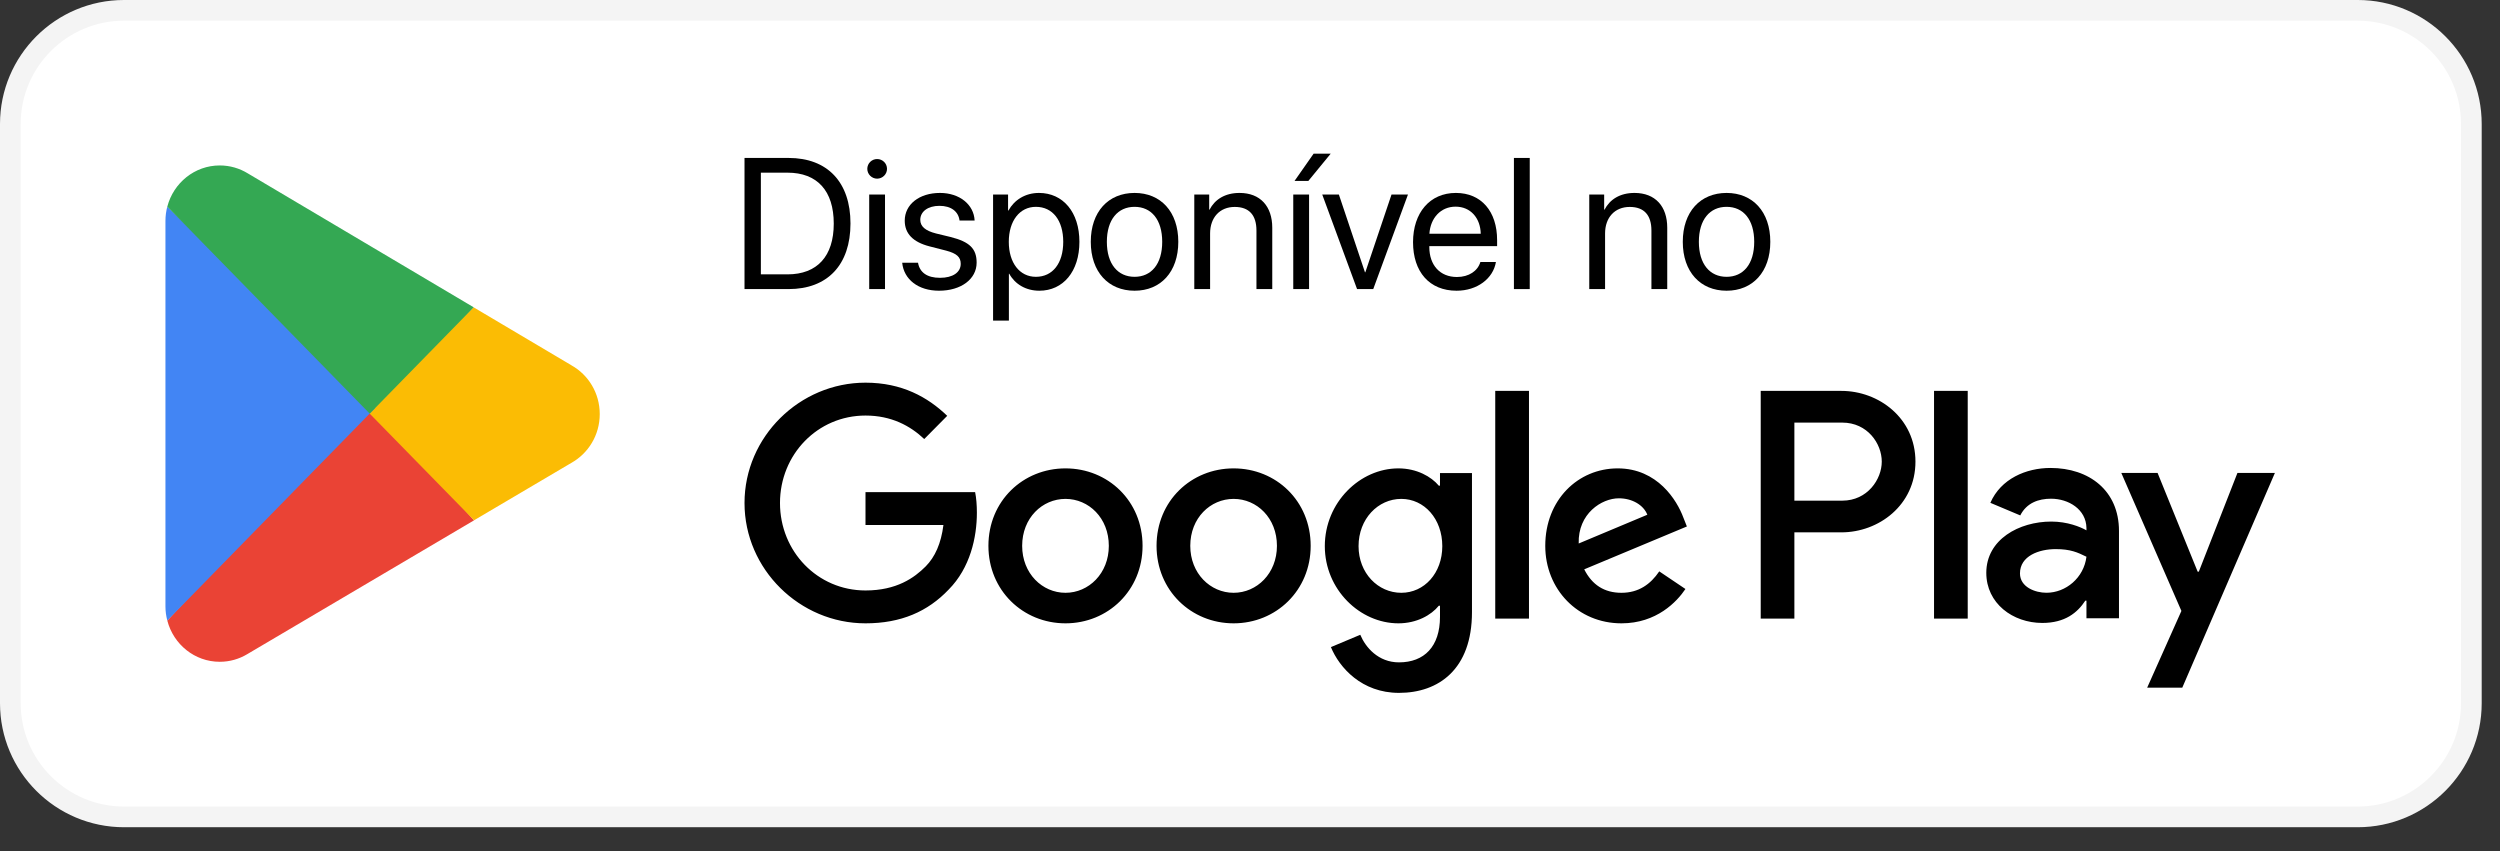 <svg xmlns="http://www.w3.org/2000/svg" width="370" height="126" viewBox="0 0 370 126" fill="none"><rect x="0" y="0" width="370" height="126" fill="#333333" stroke="none"/><path d="M348.926 1.53H18.365C9.067 1.53 1.53 9.067 1.53 18.364V104.066C1.53 113.363 9.067 120.9 18.365 120.9H348.926C358.224 120.9 365.761 113.363 365.761 104.066V18.364C365.761 9.067 358.224 1.53 348.926 1.53Z" fill="white"></path><path d="M348.926 1.53H18.365C9.067 1.53 1.53 9.067 1.53 18.364V104.066C1.53 113.363 9.067 120.9 18.365 120.9H348.926C358.224 120.9 365.761 113.363 365.761 104.066V18.364C365.761 9.067 358.224 1.53 348.926 1.53Z" stroke="#F4F4F4" stroke-width="3.061"></path><path d="M54.496 59.567L24.761 91.841C24.763 91.847 24.763 91.855 24.766 91.861C25.679 95.365 28.808 97.944 32.522 97.944C34.008 97.944 35.401 97.533 36.597 96.813L36.692 96.756L70.162 77.007L54.496 59.567Z" fill="#EA4335"></path><path d="M84.578 54.071L84.55 54.051L70.1 45.486L53.821 60.3L70.159 77.002L84.531 68.523C87.05 67.129 88.762 64.413 88.762 61.283C88.762 58.17 87.075 55.468 84.578 54.071Z" fill="#FBBC04"></path><path d="M24.759 30.587C24.581 31.261 24.486 31.969 24.486 32.7V89.73C24.486 90.461 24.581 91.169 24.762 91.841L55.517 60.392L24.759 30.587Z" fill="#4285F4"></path><path d="M54.716 61.215L70.105 45.481L36.674 25.66C35.459 24.915 34.04 24.486 32.523 24.486C28.809 24.486 25.675 27.071 24.762 30.578L24.759 30.587L54.716 61.215Z" fill="#34A853"></path><path d="M110.188 23.376H116.711C122.468 23.376 125.871 26.967 125.871 33.074C125.871 39.194 122.482 42.785 116.711 42.785H110.188V23.376ZM112.609 25.555V40.606H116.55C120.948 40.606 123.396 37.916 123.396 33.1C123.396 28.245 120.962 25.555 116.55 25.555H112.609Z" fill="black"></path><path d="M128.642 42.785V28.796H130.982V42.785H128.642ZM129.812 26.442C129.019 26.442 128.36 25.783 128.36 24.99C128.36 24.183 129.019 23.537 129.812 23.537C130.619 23.537 131.278 24.183 131.278 24.99C131.278 25.783 130.619 26.442 129.812 26.442Z" fill="black"></path><path d="M133.901 32.657C133.901 30.262 136.04 28.554 139.12 28.554C142.012 28.554 144.137 30.276 144.245 32.643H142.012C141.851 31.298 140.761 30.464 139.039 30.464C137.331 30.464 136.201 31.312 136.201 32.535C136.201 33.504 136.941 34.15 138.528 34.553L140.694 35.078C143.518 35.791 144.541 36.813 144.541 38.871C144.541 41.306 142.241 43.027 138.972 43.027C135.906 43.027 133.767 41.359 133.525 38.884H135.865C136.121 40.337 137.223 41.117 139.12 41.117C141.017 41.117 142.187 40.31 142.187 39.046C142.187 38.05 141.608 37.512 140.035 37.095L137.573 36.463C135.112 35.831 133.901 34.566 133.901 32.657Z" fill="black"></path><path d="M153.768 28.554C157.332 28.554 159.753 31.406 159.753 35.791C159.753 40.175 157.346 43.027 153.821 43.027C151.817 43.027 150.203 42.045 149.369 40.512H149.316V47.452H146.975V28.796H149.194V31.163H149.248C150.109 29.59 151.737 28.554 153.768 28.554ZM153.311 40.969C155.799 40.969 157.359 38.965 157.359 35.791C157.359 32.63 155.799 30.612 153.311 30.612C150.916 30.612 149.302 32.684 149.302 35.791C149.302 38.911 150.916 40.969 153.311 40.969Z" fill="black"></path><path d="M167.918 43.027C164.044 43.027 161.435 40.243 161.435 35.791C161.435 31.325 164.044 28.554 167.918 28.554C171.778 28.554 174.388 31.325 174.388 35.791C174.388 40.243 171.778 43.027 167.918 43.027ZM167.918 40.969C170.393 40.969 172.007 39.086 172.007 35.791C172.007 32.495 170.393 30.612 167.918 30.612C165.443 30.612 163.815 32.495 163.815 35.791C163.815 39.086 165.443 40.969 167.918 40.969Z" fill="black"></path><path d="M176.755 42.785V28.796H178.961V31.029H179.015C179.795 29.523 181.288 28.554 183.453 28.554C186.52 28.554 188.295 30.532 188.295 33.706V42.785H185.955V34.123C185.955 31.863 184.892 30.626 182.74 30.626C180.534 30.626 179.095 32.186 179.095 34.553V42.785H176.755Z" fill="black"></path><path d="M191.402 42.785V28.796H193.743V42.785H191.402ZM193.635 26.779H191.591L194.415 22.744H196.944L193.635 26.779Z" fill="black"></path><path d="M208.377 28.796L203.239 42.785H200.845L195.693 28.796H198.155L202.015 40.297H202.069L205.943 28.796H208.377Z" fill="black"></path><path d="M215.425 30.585C213.233 30.585 211.699 32.267 211.551 34.593H219.151C219.097 32.253 217.631 30.585 215.425 30.585ZM219.097 38.777H221.397C220.994 41.225 218.626 43.027 215.573 43.027C211.565 43.027 209.13 40.243 209.13 35.844C209.13 31.5 211.605 28.554 215.466 28.554C219.245 28.554 221.572 31.298 221.572 35.535V36.423H211.538V36.557C211.538 39.234 213.112 40.996 215.627 40.996C217.403 40.996 218.707 40.095 219.097 38.777Z" fill="black"></path><path d="M224.06 42.785V23.376H226.401V42.785H224.06Z" fill="black"></path><path d="M235.211 42.785V28.796H237.417V31.029H237.471C238.251 29.523 239.744 28.554 241.909 28.554C244.976 28.554 246.752 30.532 246.752 33.706V42.785H244.411V34.123C244.411 31.863 243.349 30.626 241.197 30.626C238.991 30.626 237.551 32.186 237.551 34.553V42.785H235.211Z" fill="black"></path><path d="M255.535 43.027C251.661 43.027 249.052 40.243 249.052 35.791C249.052 31.325 251.661 28.554 255.535 28.554C259.395 28.554 262.005 31.325 262.005 35.791C262.005 40.243 259.395 43.027 255.535 43.027ZM255.535 40.969C258.01 40.969 259.624 39.086 259.624 35.791C259.624 32.495 258.01 30.612 255.535 30.612C253.06 30.612 251.432 32.495 251.432 35.791C251.432 39.086 253.06 40.969 255.535 40.969Z" fill="black"></path><path d="M286.237 91.557H291.223V57.853H286.237V91.557ZM331.141 69.994L325.424 84.606H325.253L319.323 69.994H313.953L322.848 90.417L317.779 101.778H322.976L336.685 69.994H331.141ZM302.868 87.729C301.233 87.729 298.956 86.906 298.956 84.865C298.956 82.266 301.79 81.269 304.241 81.269C306.433 81.269 307.465 81.746 308.795 82.396C308.409 85.518 305.745 87.729 302.868 87.729ZM303.471 69.258C299.86 69.258 296.119 70.862 294.575 74.418L298.999 76.281C299.945 74.418 301.705 73.809 303.556 73.809C306.132 73.809 308.753 75.37 308.795 78.147V78.492C307.894 77.971 305.961 77.192 303.598 77.192C298.828 77.192 293.972 79.837 293.972 84.779C293.972 89.29 297.881 92.196 302.265 92.196C305.617 92.196 307.465 90.678 308.625 88.898H308.795V91.5H313.609V78.578C313.609 72.596 309.185 69.258 303.471 69.258ZM272.659 74.097H265.568V62.545H272.659C276.386 62.545 278.502 65.659 278.502 68.32C278.502 70.932 276.386 74.097 272.659 74.097ZM272.531 57.853H260.586V91.557H265.568V78.788H272.531C278.056 78.788 283.487 74.75 283.487 68.32C283.487 61.889 278.056 57.853 272.531 57.853ZM207.392 87.734C203.948 87.734 201.066 84.825 201.066 80.829C201.066 76.791 203.948 73.836 207.392 73.836C210.793 73.836 213.46 76.791 213.46 80.829C213.46 84.825 210.793 87.734 207.392 87.734ZM213.118 71.881H212.944C211.825 70.536 209.674 69.32 206.962 69.32C201.279 69.32 196.072 74.356 196.072 80.829C196.072 87.257 201.279 92.253 206.962 92.253C209.674 92.253 211.825 91.037 212.944 89.645H213.118V91.298C213.118 95.685 210.793 98.03 207.048 98.03C203.991 98.03 202.097 95.814 201.322 93.946L196.975 95.771C198.223 98.812 201.539 102.546 207.048 102.546C212.901 102.546 217.852 99.071 217.852 90.603V70.013H213.118V71.881ZM221.296 91.557H226.289V57.851H221.296V91.557ZM233.647 80.438C233.519 76.009 237.048 73.749 239.586 73.749C241.568 73.749 243.246 74.747 243.805 76.181L233.647 80.438ZM249.143 76.615C248.197 74.054 245.312 69.32 239.415 69.32C233.562 69.32 228.699 73.965 228.699 80.786C228.699 87.213 233.519 92.253 239.974 92.253C245.184 92.253 248.197 89.039 249.445 87.171L245.571 84.563C244.28 86.475 242.514 87.734 239.974 87.734C237.435 87.734 235.627 86.561 234.465 84.261L249.659 77.918L249.143 76.615ZM128.094 72.838V77.702H139.627C139.283 80.438 138.38 82.436 137.004 83.825C135.323 85.52 132.697 87.389 128.094 87.389C120.99 87.389 115.438 81.611 115.438 74.445C115.438 67.276 120.99 61.501 128.094 61.501C131.925 61.501 134.722 63.022 136.787 64.977L140.188 61.544C137.303 58.765 133.474 56.635 128.094 56.635C118.366 56.635 110.188 64.629 110.188 74.445C110.188 84.261 118.366 92.253 128.094 92.253C133.343 92.253 137.303 90.514 140.402 87.257C143.589 84.043 144.578 79.527 144.578 75.877C144.578 74.747 144.493 73.706 144.319 72.838H128.094ZM157.693 87.734C154.25 87.734 151.279 84.868 151.279 80.786C151.279 76.658 154.25 73.836 157.693 73.836C161.134 73.836 164.106 76.658 164.106 80.786C164.106 84.868 161.134 87.734 157.693 87.734ZM157.693 69.32C151.407 69.32 146.285 74.14 146.285 80.786C146.285 87.389 151.407 92.253 157.693 92.253C163.977 92.253 169.099 87.389 169.099 80.786C169.099 74.14 163.977 69.32 157.693 69.32ZM182.575 87.734C179.131 87.734 176.16 84.868 176.16 80.786C176.16 76.658 179.131 73.836 182.575 73.836C186.019 73.836 188.987 76.658 188.987 80.786C188.987 84.868 186.019 87.734 182.575 87.734ZM182.575 69.32C176.291 69.32 171.169 74.14 171.169 80.786C171.169 87.389 176.291 92.253 182.575 92.253C188.859 92.253 193.98 87.389 193.98 80.786C193.98 74.14 188.859 69.32 182.575 69.32Z" fill="black"></path></svg>